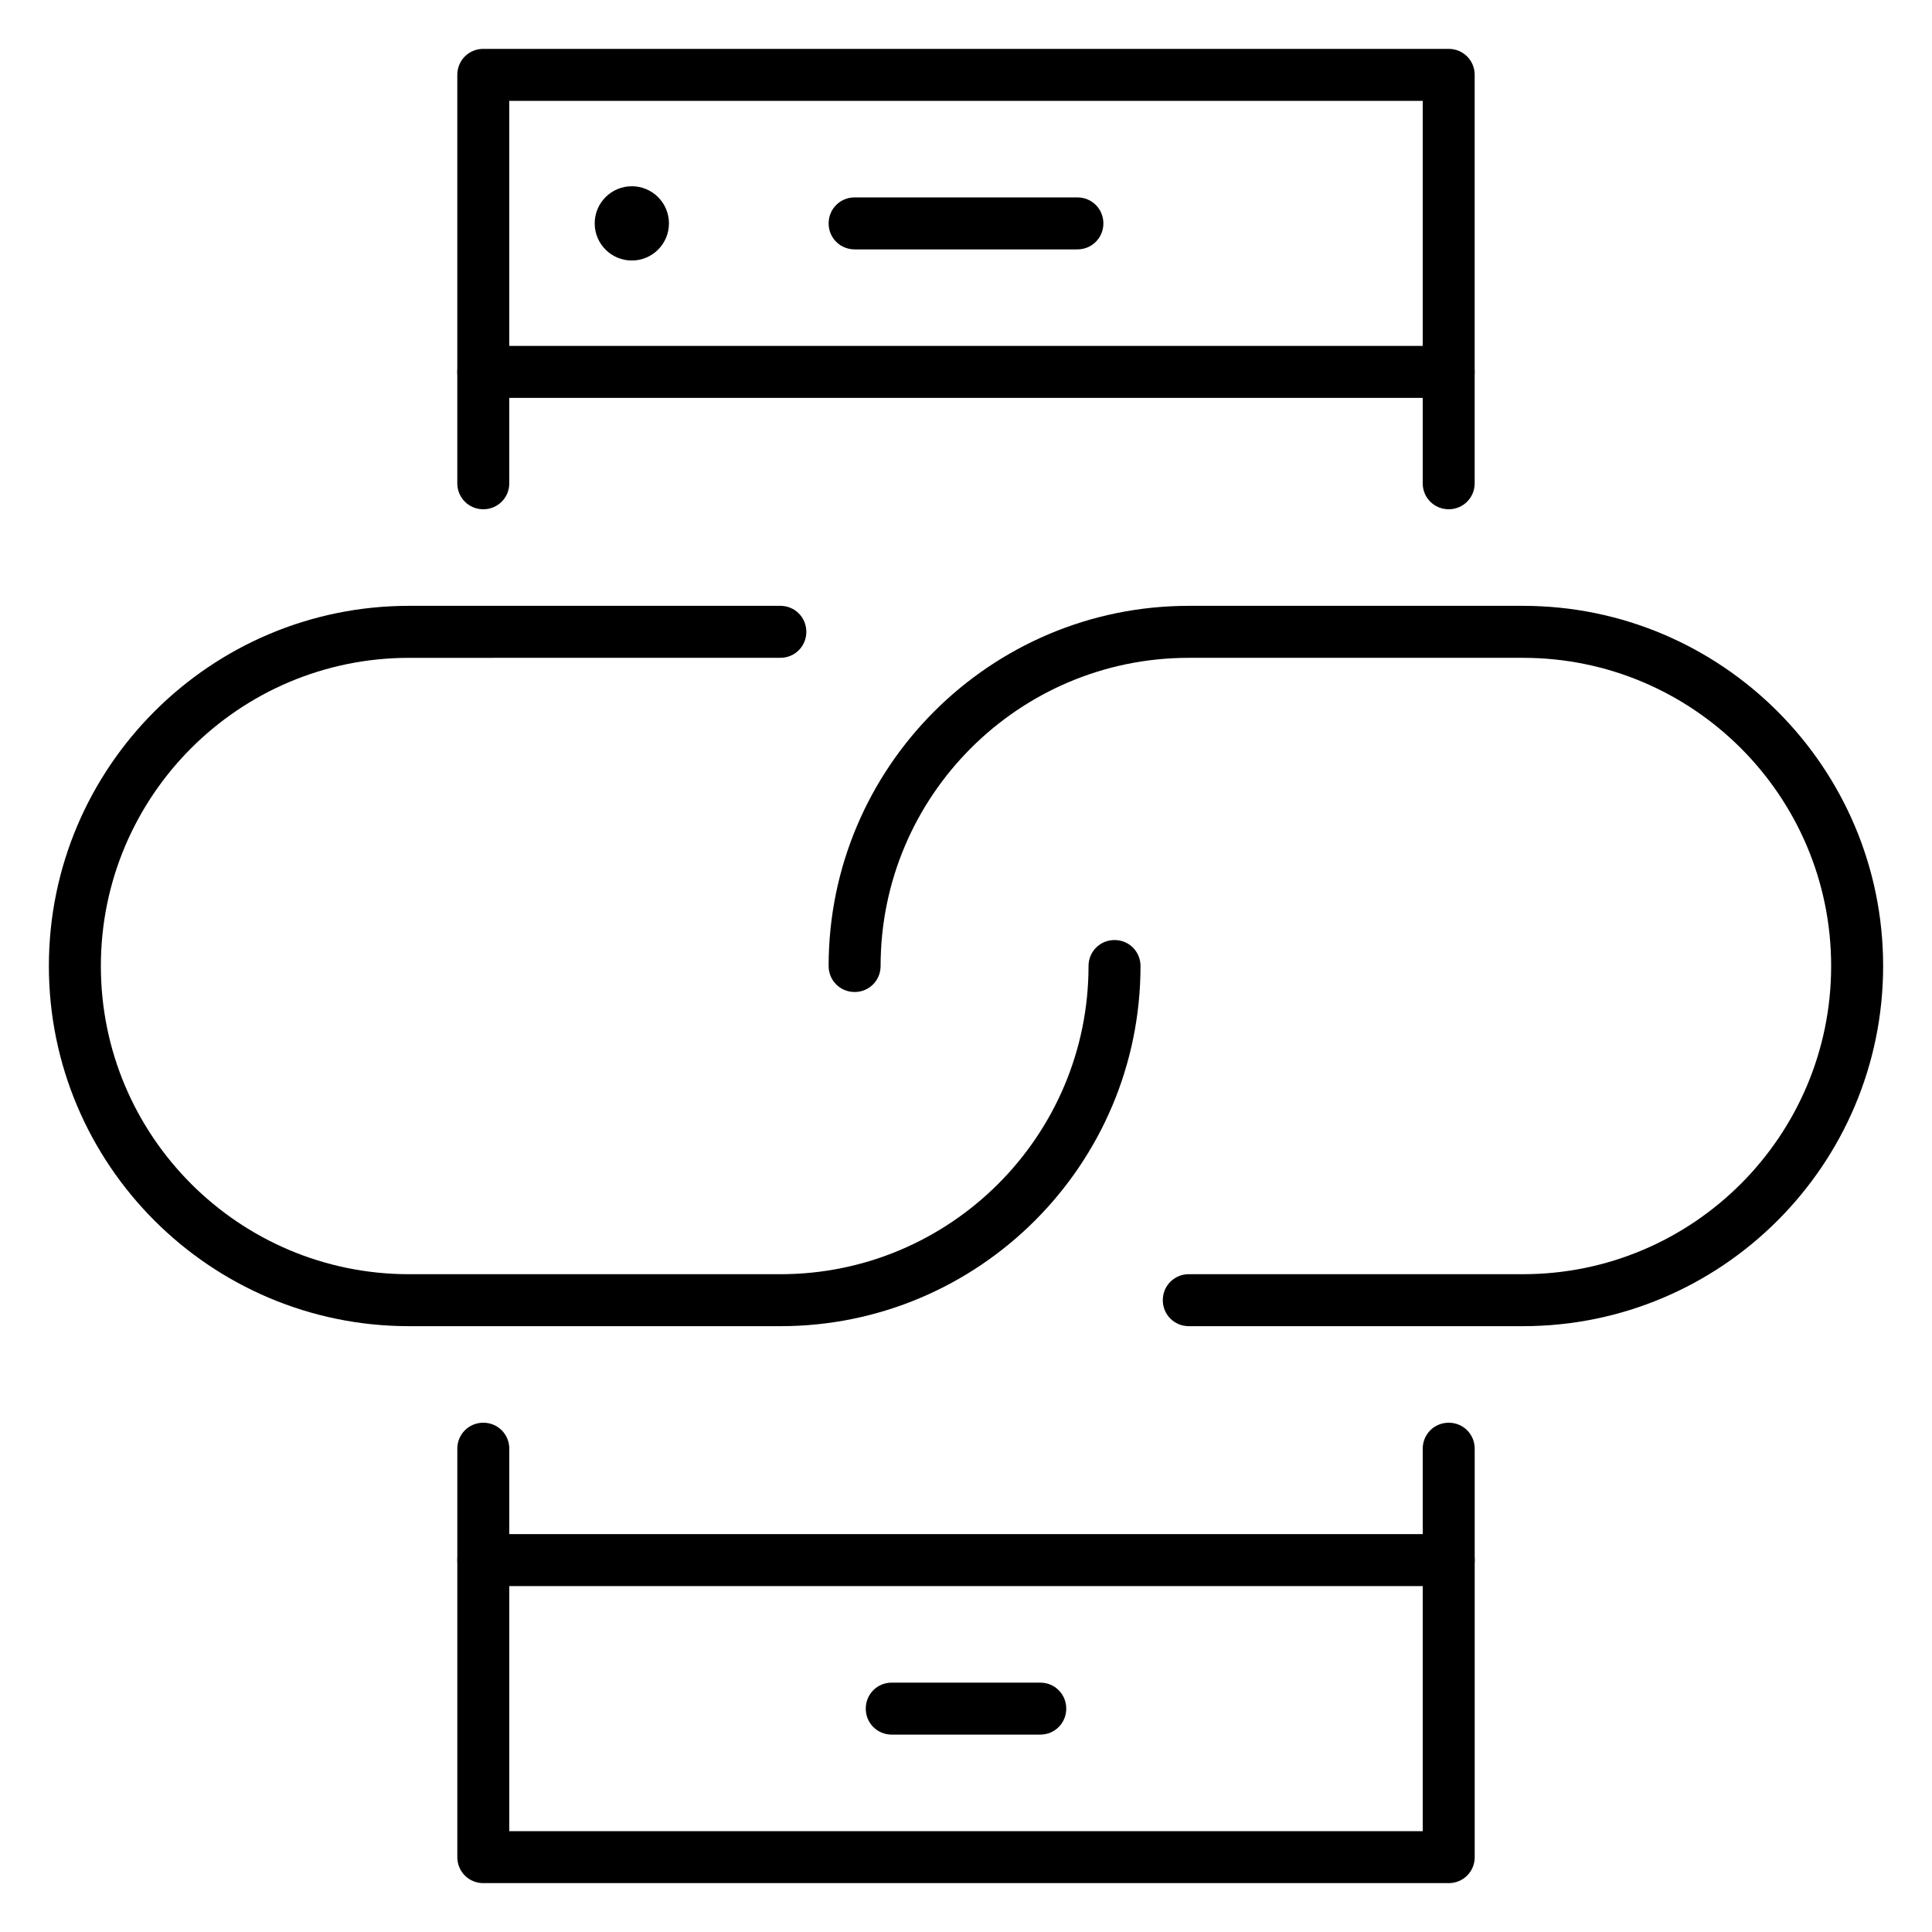 <?xml version="1.0" encoding="UTF-8"?>
<!-- Uploaded to: SVG Repo, www.svgrepo.com, Generator: SVG Repo Mixer Tools -->
<svg fill="#000000" width="800px" height="800px" version="1.1" viewBox="144 144 512 512" xmlns="http://www.w3.org/2000/svg">
 <g>
  <path d="m350.8 495.45h-98.398c-52.645 0-95.449-42.805-95.449-95.449 0-52.645 42.805-95.449 95.449-95.449h98.398c3.836 0 6.887 3.051 6.887 6.887 0 3.836-3.051 6.887-6.887 6.887l-98.398 0.008c-45.066 0-81.672 36.605-81.672 81.672s36.605 81.672 81.672 81.672h98.398c45.066 0 81.672-36.605 81.672-81.672 0-3.836 3.051-6.887 6.887-6.887 3.836 0 6.887 3.051 6.887 6.887 0.004 52.645-42.801 95.445-95.445 95.445z"/>
  <path d="m547.6 495.45h-88.559c-3.836 0-6.887-3.051-6.887-6.887 0-3.836 3.051-6.887 6.887-6.887h88.559c45.066 0 81.672-36.605 81.672-81.672s-36.605-81.672-81.672-81.672h-88.559c-45.066 0-81.672 36.605-81.672 81.672 0 3.836-3.051 6.887-6.887 6.887-3.836 0-6.887-3.051-6.887-6.887 0-52.645 42.805-95.449 95.449-95.449h88.559c52.645 0 95.449 42.805 95.449 95.449-0.004 52.645-42.809 95.445-95.453 95.445z"/>
  <path d="m527.92 249.45c-3.836 0-6.887-3.051-6.887-6.887v-71.832h-242.07v71.832c0 3.836-3.051 6.887-6.887 6.887s-6.887-3.051-6.887-6.887v-78.723c0-3.836 3.051-6.887 6.887-6.887h255.84c3.836 0 6.887 3.051 6.887 6.887v78.719c0.004 3.84-3.047 6.891-6.887 6.891z"/>
  <path d="m527.92 643.05h-255.84c-3.836 0-6.887-3.051-6.887-6.887v-78.719c0-3.836 3.051-6.887 6.887-6.887s6.887 3.051 6.887 6.887v71.832h242.07v-71.832c0-3.836 3.051-6.887 6.887-6.887 3.836 0 6.887 3.051 6.887 6.887v78.719c0.004 3.836-3.047 6.887-6.887 6.887z"/>
  <path d="m527.92 564.33h-255.84c-3.836 0-6.887-3.051-6.887-6.887v-29.52c0-3.836 3.051-6.887 6.887-6.887s6.887 3.051 6.887 6.887v22.633h242.07v-22.633c0-3.836 3.051-6.887 6.887-6.887 3.836 0 6.887 3.051 6.887 6.887v29.52c0.004 3.836-3.047 6.887-6.887 6.887z"/>
  <path d="m527.92 278.96c-3.836 0-6.887-3.051-6.887-6.887v-22.633h-242.07v22.633c0 3.836-3.051 6.887-6.887 6.887s-6.887-3.051-6.887-6.887v-29.52c0-3.836 3.051-6.887 6.887-6.887h255.84c3.836 0 6.887 3.051 6.887 6.887v29.52c0.004 3.836-3.047 6.887-6.887 6.887z"/>
  <path d="m429.52 210.09h-59.039c-3.836 0-6.887-3.051-6.887-6.887 0-3.836 3.051-6.887 6.887-6.887h59.039c3.836 0 6.887 3.051 6.887 6.887 0 3.836-3.051 6.887-6.887 6.887z"/>
  <path d="m419.68 603.69h-39.359c-3.836 0-6.887-3.051-6.887-6.887 0-3.836 3.051-6.887 6.887-6.887h39.359c3.836 0 6.887 3.051 6.887 6.887 0 3.836-3.051 6.887-6.887 6.887z"/>
  <path d="m321.28 203.2c0 5.434-4.406 9.84-9.84 9.84s-9.84-4.406-9.84-9.84c0-5.438 4.406-9.84 9.84-9.84s9.84 4.402 9.84 9.84"/>
 </g>
</svg>